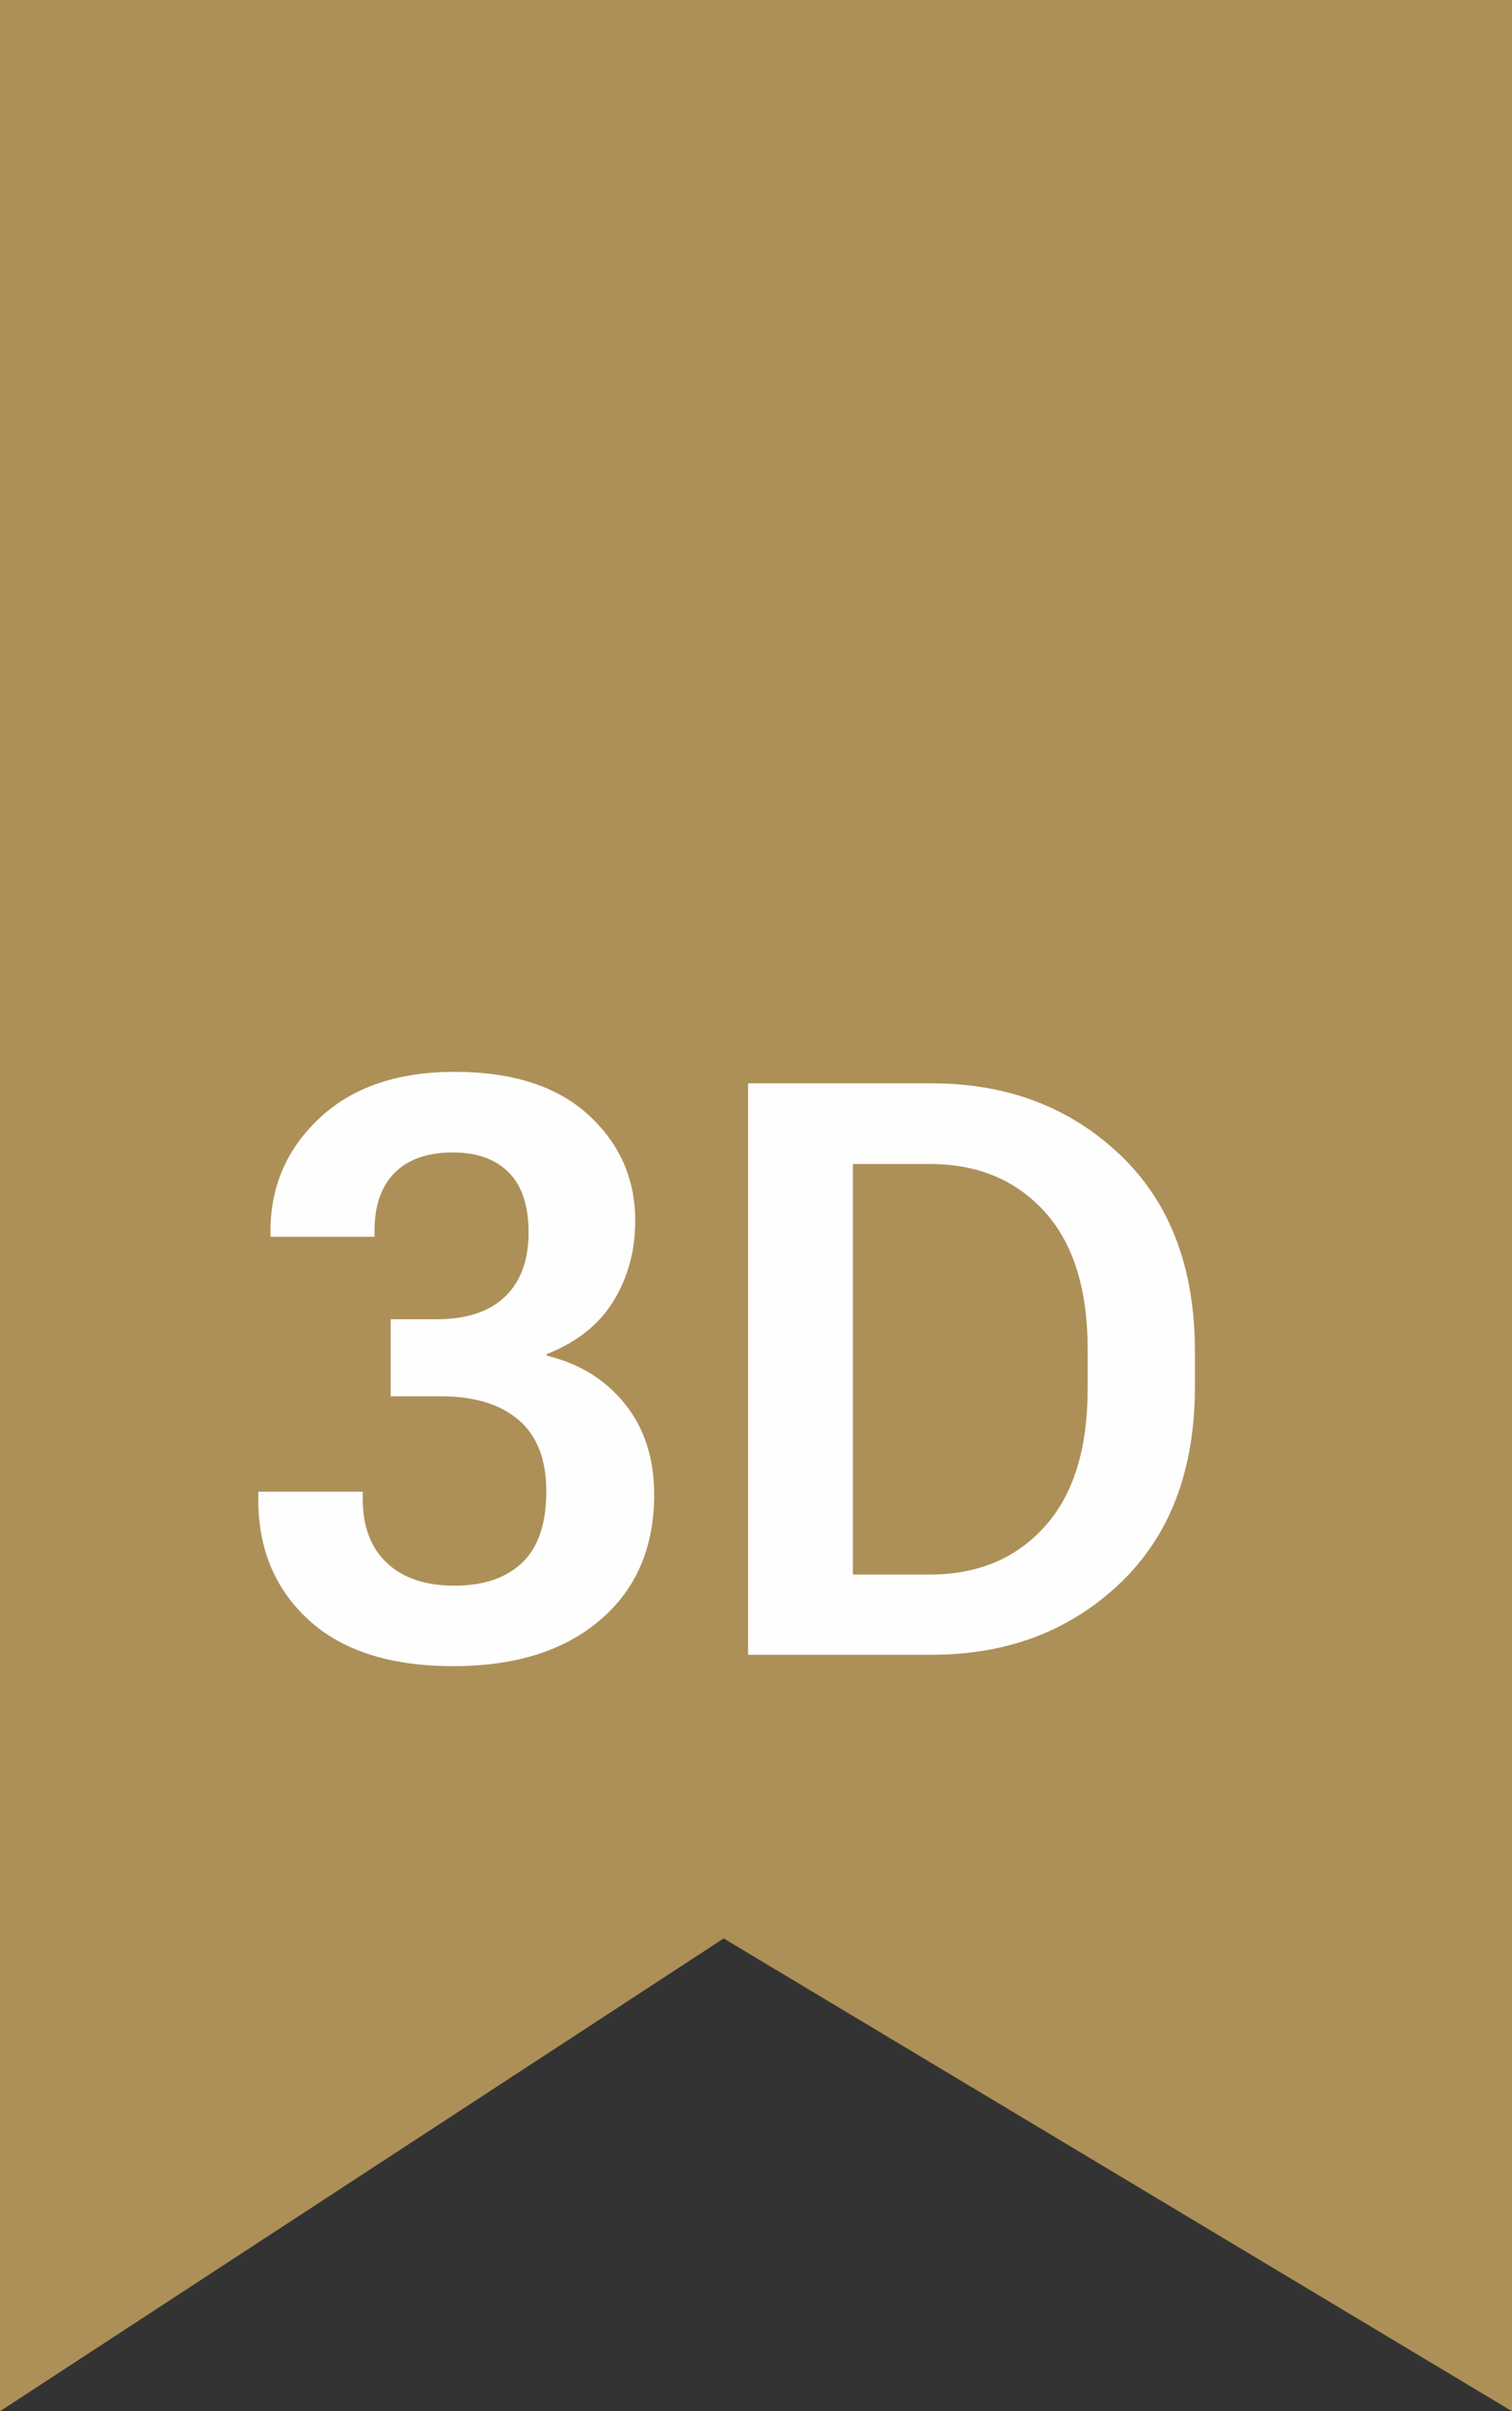<svg xmlns="http://www.w3.org/2000/svg" xmlns:xlink="http://www.w3.org/1999/xlink" fill="none" version="1.1" width="32" height="51" viewBox="0 0 32 51"><rect x="0" y="0" width="32" height="51" fill="#333333" stroke="none"/><g><g><path d="M0,0L32,0L32,51L15.316,41L0,51L0,0Z" fill-rule="evenodd" fill="#AD9058" fill-opacity="1" style="mix-blend-mode:passthrough"/></g><g><path d="M5.467,31.723Q5.467,33.288,6.534,34.265Q7.602,35.241,9.596,35.241Q11.559,35.241,12.702,34.265Q13.845,33.29,13.845,31.61Q13.845,30.464,13.225,29.693Q12.606,28.923,11.571,28.674L11.571,28.641Q12.53,28.263,12.987,27.513Q13.444,26.764,13.444,25.82Q13.444,24.487,12.451,23.579Q11.457,22.671,9.623,22.671Q7.81,22.671,6.767,23.645Q5.724,24.62,5.725,26.036L5.725,26.16L7.927,26.16L7.927,26.035Q7.927,25.229,8.355,24.803Q8.784,24.376,9.583,24.376Q10.351,24.376,10.769,24.8Q11.187,25.225,11.187,26.068Q11.187,26.948,10.688,27.426Q10.189,27.903,9.25,27.903L8.269,27.903L8.269,29.533L9.326,29.533Q10.395,29.533,10.978,30.035Q11.562,30.537,11.562,31.539Q11.562,32.568,11.051,33.053Q10.54,33.539,9.619,33.539Q8.701,33.539,8.189,33.059Q7.678,32.578,7.677,31.708L7.677,31.55L5.467,31.55L5.467,31.723ZM15.832,35L19.72,35Q22.113,35,23.701,33.491Q25.289,31.982,25.289,29.331L25.289,28.578Q25.289,25.927,23.7,24.421Q22.111,22.914,19.72,22.914L15.832,22.914L15.832,35ZM18.051,33.303L18.051,24.62L19.683,24.62Q21.189,24.62,22.104,25.624Q23.019,26.628,23.019,28.533L23.019,29.382Q23.019,31.285,22.106,32.294Q21.193,33.303,19.683,33.303L18.051,33.303Z" fill="#FEFEFE" fill-opacity="1"/></g></g></svg>